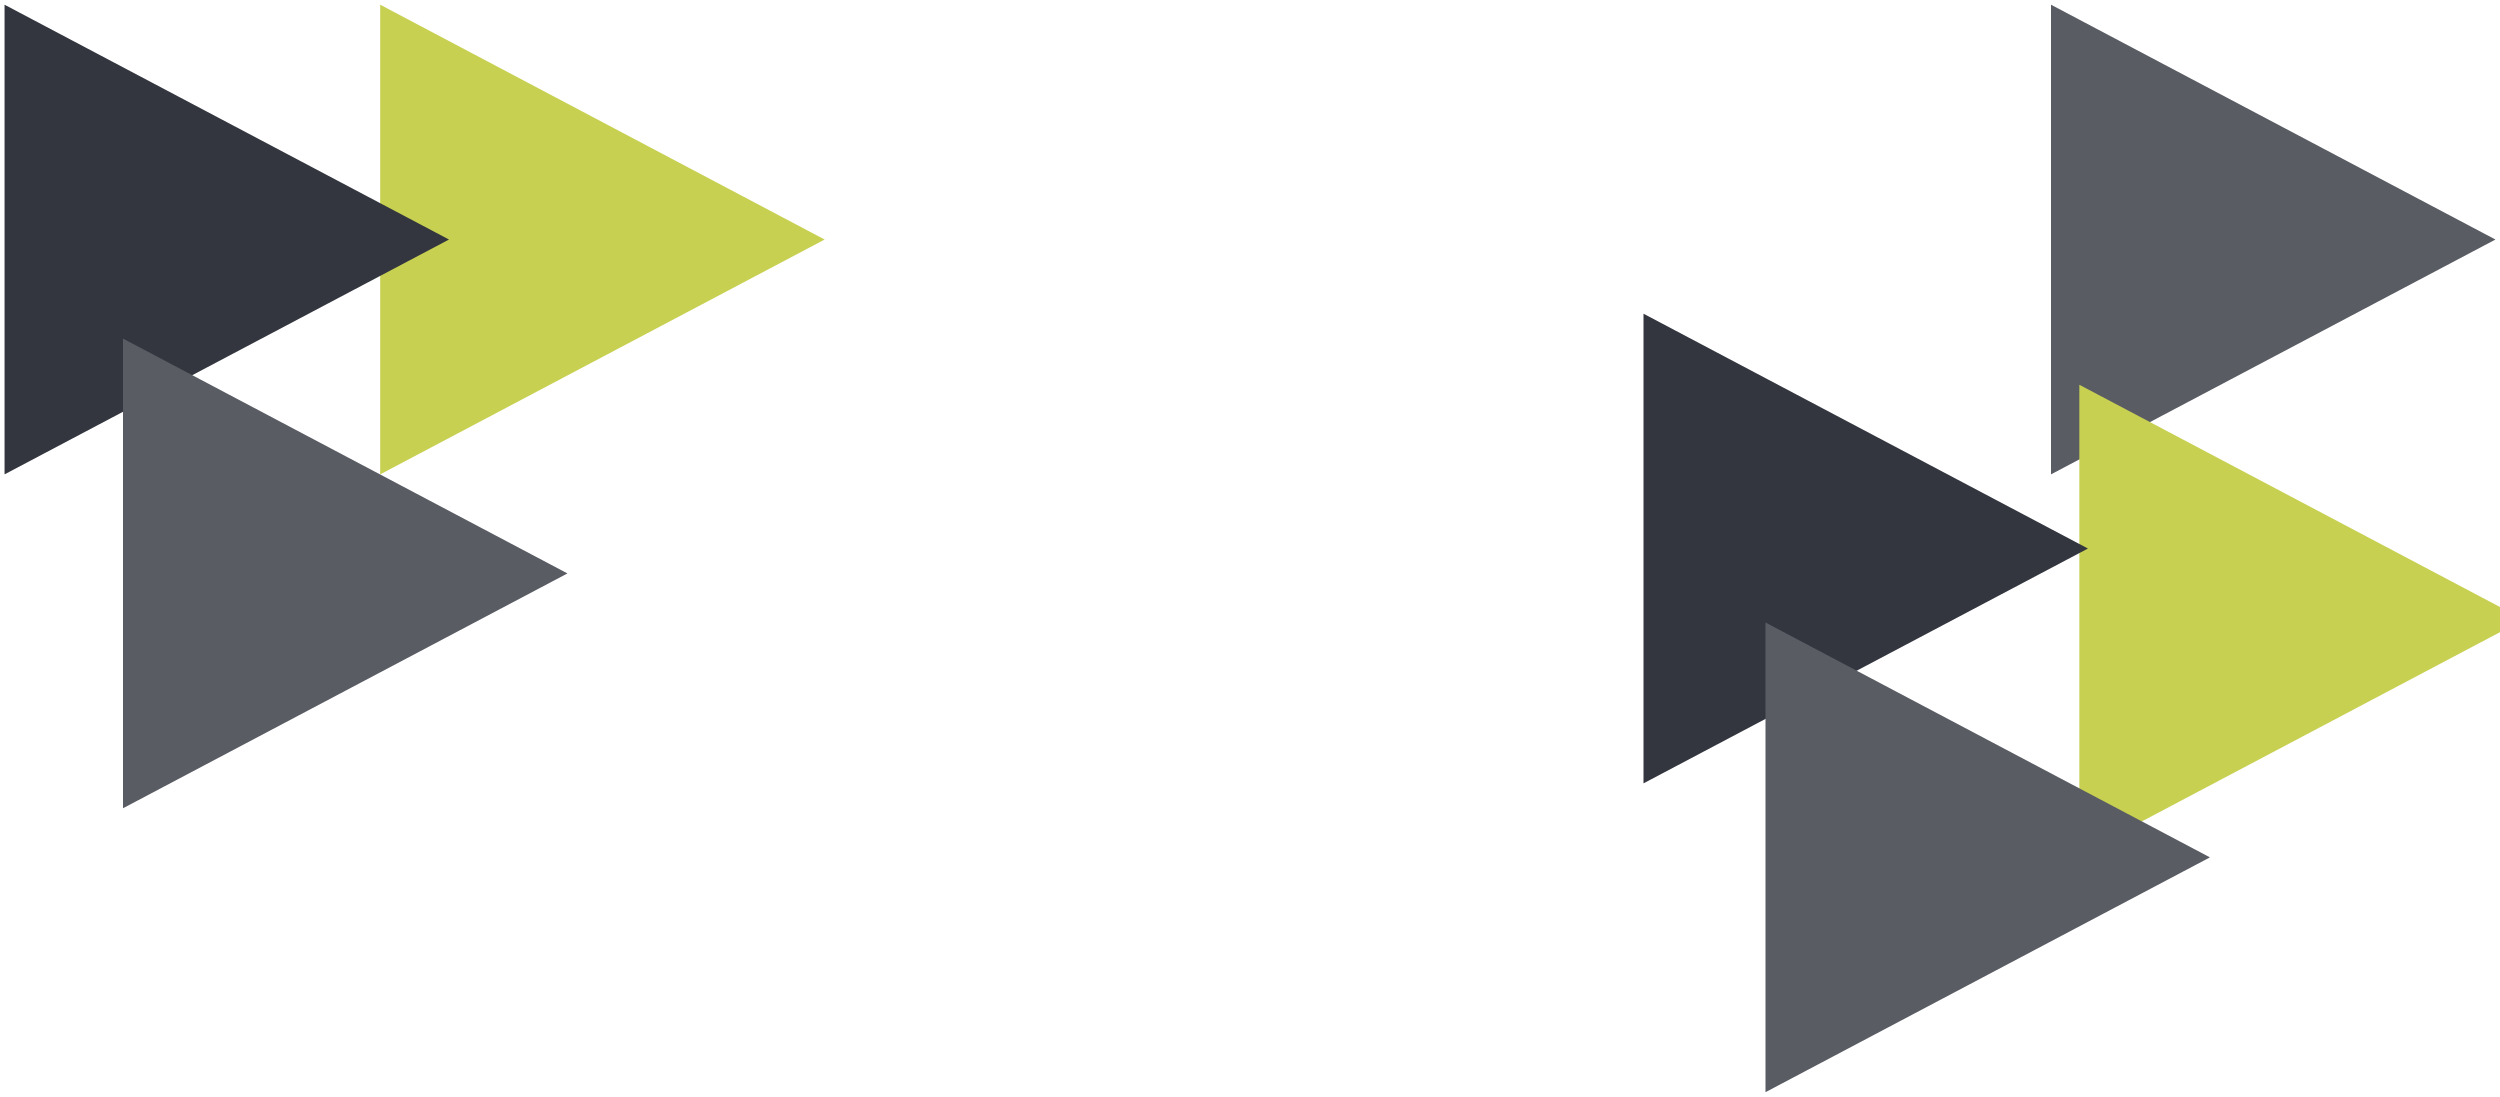 <?xml version="1.0" encoding="UTF-8" standalone="no" ?>
<!DOCTYPE svg PUBLIC "-//W3C//DTD SVG 1.1//EN" "http://www.w3.org/Graphics/SVG/1.1/DTD/svg11.dtd">
<svg xmlns="http://www.w3.org/2000/svg" xmlns:xlink="http://www.w3.org/1999/xlink" version="1.1" width="1586.25" height="695.98" viewBox="0 0 1586.25 695.98" xml:space="preserve">
<desc>Created with Fabric.js 5.3.0</desc>
<defs>
</defs>
<g transform="matrix(0 3.725 -3.525 0 382.228 151.986)" id="1oaaKqa4ol3k0PYt2zeFy"  >
<path style="stroke: none; stroke-width: 1; stroke-dasharray: none; stroke-linecap: butt; stroke-dashoffset: 0; stroke-linejoin: miter; stroke-miterlimit: 4; fill: rgb(199,208,80); fill-rule: nonzero; opacity: 1;"  transform=" translate(0, 0)" d="M 20 0 L 40 40 L 0 40 L -40 40 L -20 0 L 0 -40 z" stroke-linecap="round" />
</g>
<g transform="matrix(0 3.725 -3.525 0 143.886 151.986)" id="6t9E8WC0f6Up-E3nDVua3"  >
<path style="stroke: none; stroke-width: 1; stroke-dasharray: none; stroke-linecap: butt; stroke-dashoffset: 0; stroke-linejoin: miter; stroke-miterlimit: 4; fill: rgb(51,54,63); fill-rule: nonzero; opacity: 1;"  transform=" translate(-40, -40)" d="M 60 40 L 80 80 L 40 80 L 0 80 L 20 40 L 40 0 L 60 40 z" stroke-linecap="round" />
</g>
<g transform="matrix(0 3.725 -3.525 0 219.043 363.838)" id="XTeIEjWSSu7AVCcsWd_Ze"  >
<path style="stroke: none; stroke-width: 1; stroke-dasharray: none; stroke-linecap: butt; stroke-dashoffset: 0; stroke-linejoin: miter; stroke-miterlimit: 4; fill: rgb(90,92,100); fill-rule: nonzero; opacity: 1;"  transform=" translate(-40, -40)" d="M 60 40 L 80 80 L 40 80 L 0 80 L 20 40 L 40 0 L 60 40 z" stroke-linecap="round" />
</g>
<g transform="matrix(0 3.725 -3.525 0 1442.364 151.986)" id="17j9wxG8IIc9WDoIngON9"  >
<path style="stroke: none; stroke-width: 1; stroke-dasharray: none; stroke-linecap: butt; stroke-dashoffset: 0; stroke-linejoin: miter; stroke-miterlimit: 4; fill: rgb(90,92,100); fill-rule: nonzero; opacity: 1;"  transform=" translate(-40, -40)" d="M 60 40 L 80 80 L 40 80 L 0 80 L 20 40 L 40 0 L 60 40 z" stroke-linecap="round" />
</g>
<g transform="matrix(0 3.725 -3.525 0 1460.339 393.132)" id="wSxrEKwrbjy4mbxqIaMjq"  >
<path style="stroke: none; stroke-width: 1; stroke-dasharray: none; stroke-linecap: butt; stroke-dashoffset: 0; stroke-linejoin: miter; stroke-miterlimit: 4; fill: rgb(199,208,80); fill-rule: nonzero; opacity: 1;"  transform=" translate(0, 0)" d="M 20 0 L 40 40 L 0 40 L -40 40 L -20 0 L 0 -40 z" stroke-linecap="round" />
</g>
<g transform="matrix(0 3.725 -3.525 0 1183.801 348.041)" id="gQFlQYINO6QYLL8J1HHuj"  >
<path style="stroke: none; stroke-width: 1; stroke-dasharray: none; stroke-linecap: butt; stroke-dashoffset: 0; stroke-linejoin: miter; stroke-miterlimit: 4; fill: rgb(51,54,63); fill-rule: nonzero; opacity: 1;"  transform=" translate(-40, -40)" d="M 60 40 L 80 80 L 40 80 L 0 80 L 20 40 L 40 0 L 60 40 z" stroke-linecap="round" />
</g>
<g transform="matrix(0 3.725 -3.525 0 1261.205 543.994)" id="y8j9Mvx1ElAHbF_5Fyixd"  >
<path style="stroke: none; stroke-width: 1; stroke-dasharray: none; stroke-linecap: butt; stroke-dashoffset: 0; stroke-linejoin: miter; stroke-miterlimit: 4; fill: rgb(90,92,100); fill-rule: nonzero; opacity: 1;"  transform=" translate(-40, -40)" d="M 60 40 L 80 80 L 40 80 L 0 80 L 20 40 L 40 0 L 60 40 z" stroke-linecap="round" />
</g>
</svg>
